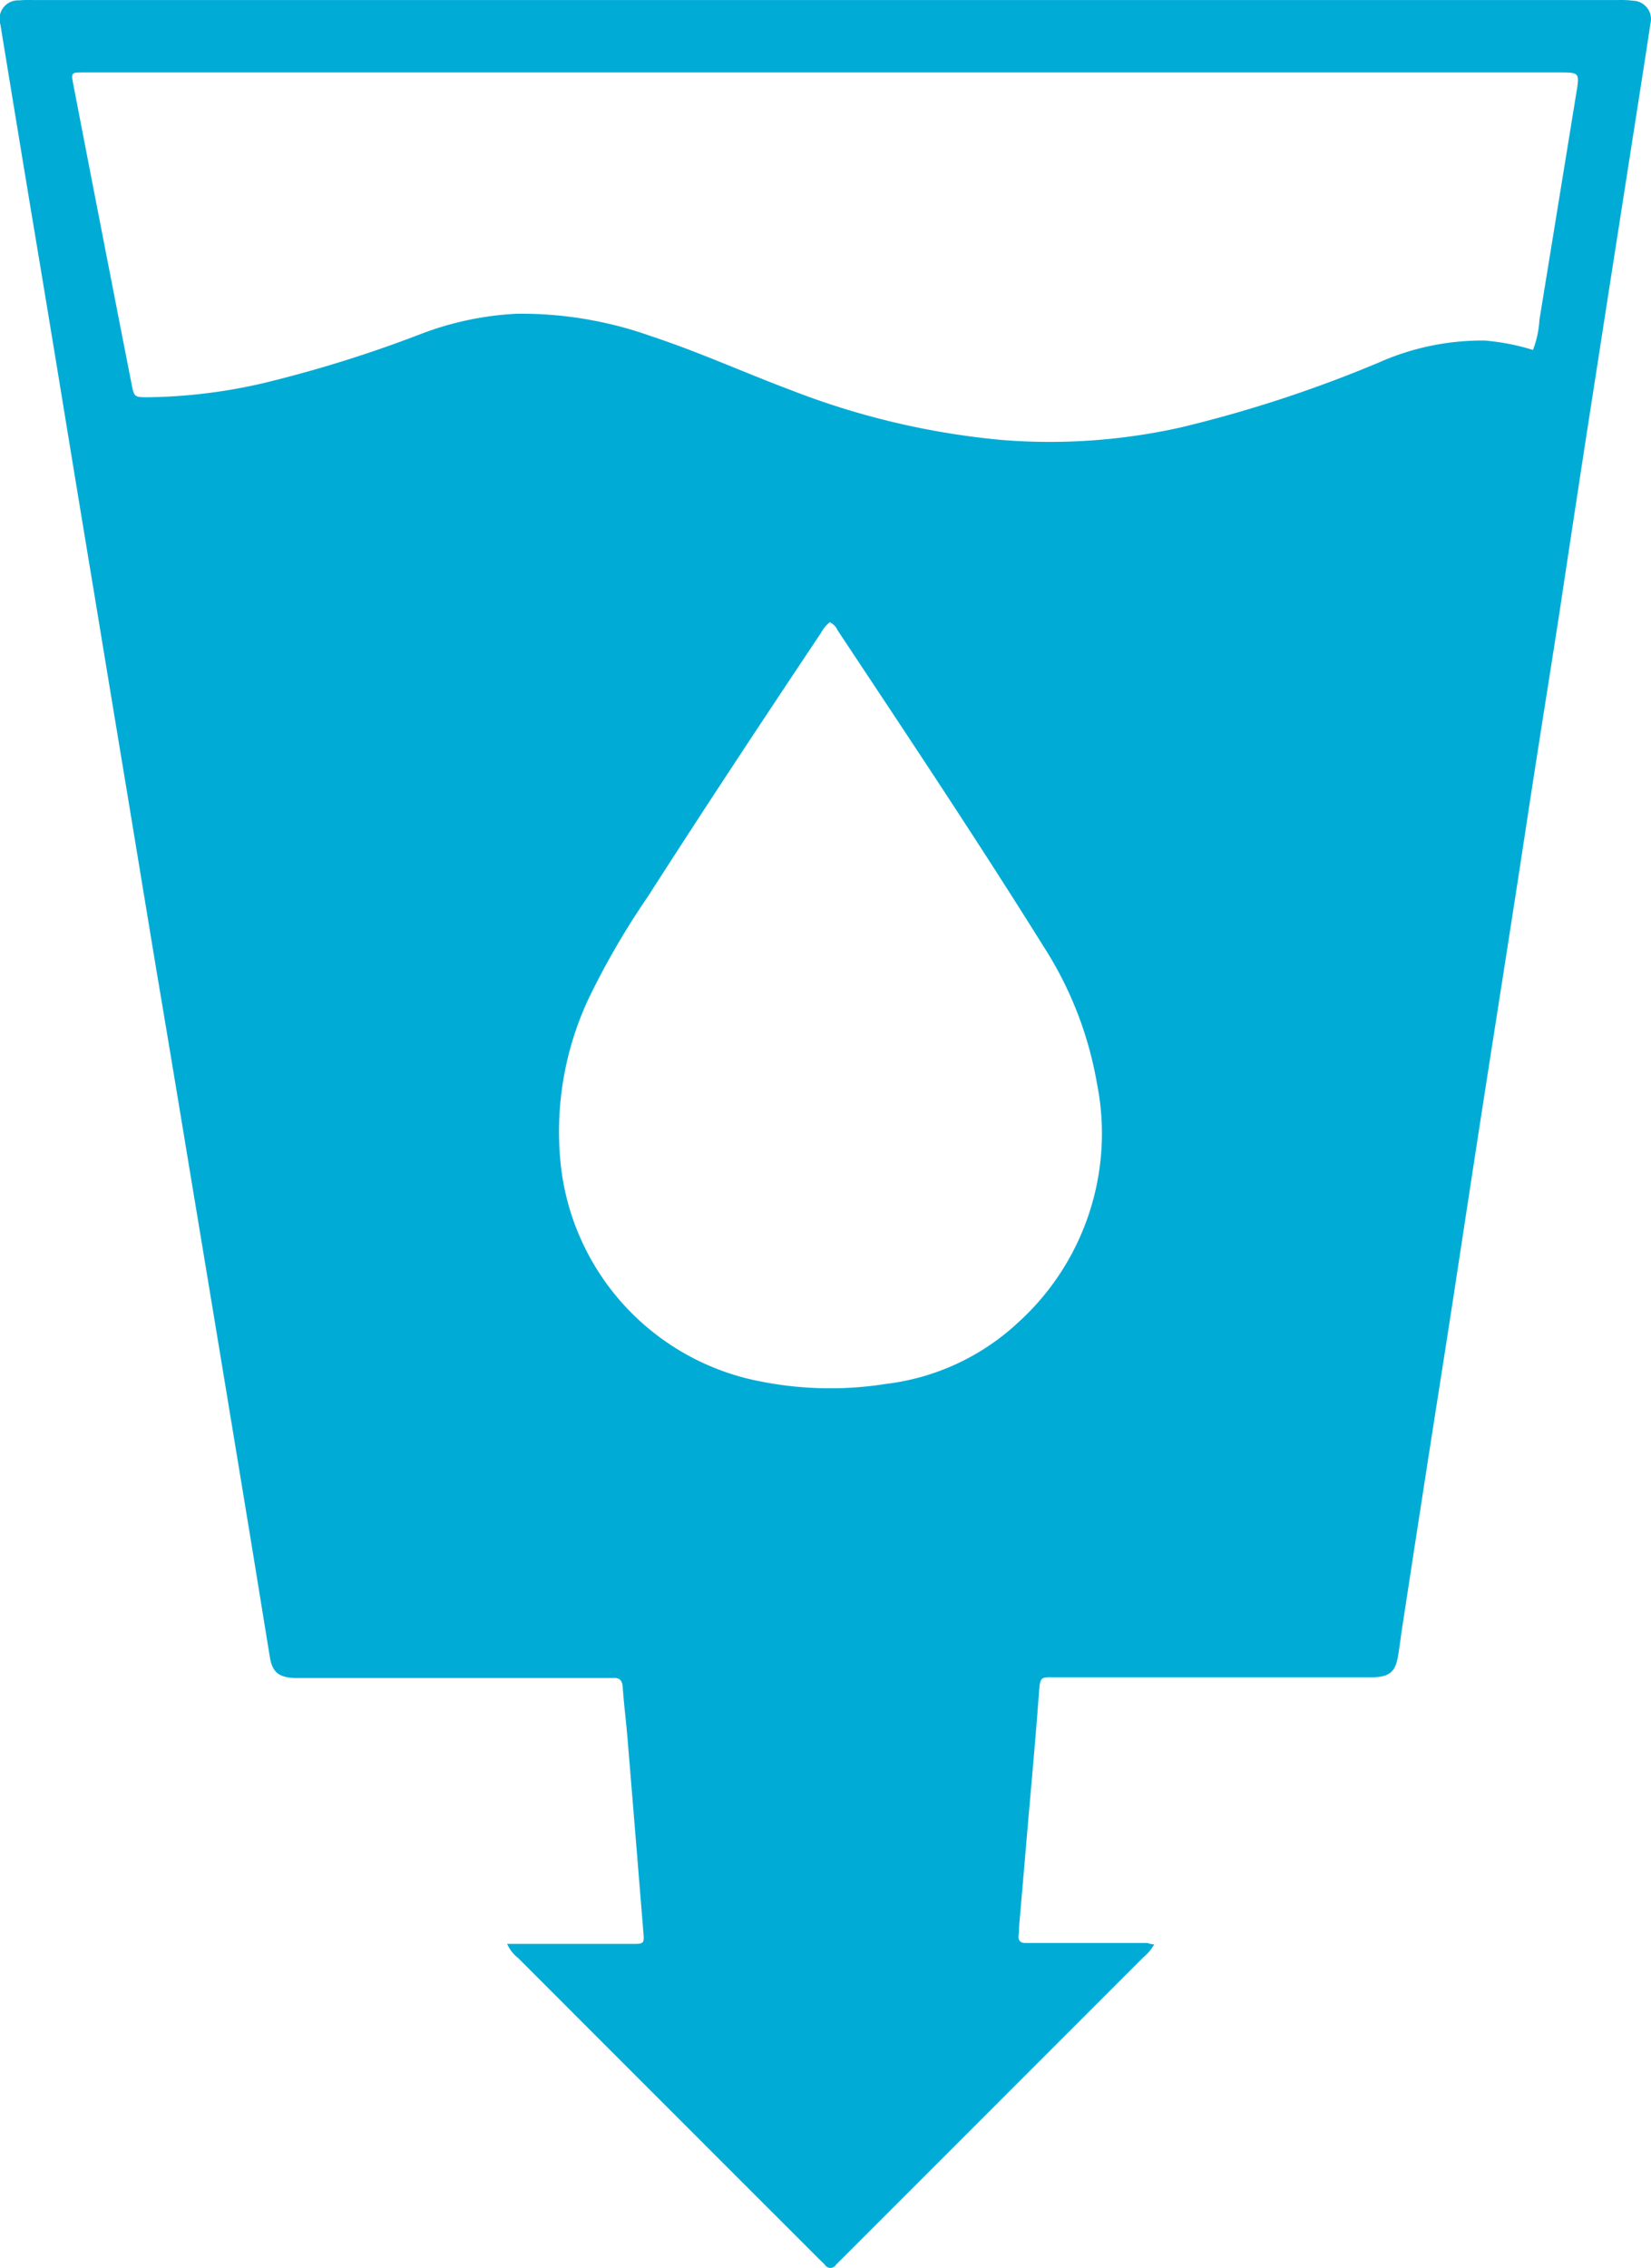 <svg xmlns="http://www.w3.org/2000/svg" width="80.246" height="110.22" viewBox="0 0 80.246 110.22"><path d="M11.231,18.918a2.117,2.117,0,0,1-.513.616L-3.937,34.193c-.1.1-.208.2-.3.3a.316.316,0,0,1-.434.105.324.324,0,0,1-.105-.105c-.113-.123-.239-.233-.358-.353q-7.279-7.275-14.551-14.557a1.749,1.749,0,0,1-.534-.685h6.04c.625,0,.625,0,.578-.6q-.381-4.694-.768-9.391c-.069-.83-.176-1.658-.233-2.489-.024-.336-.158-.468-.485-.444H-30.6c-.736-.041-1.034-.3-1.153-1.013q-.446-2.748-.894-5.5-.81-4.925-1.625-9.855Q-35.033-15-35.8-19.618q-.735-4.467-1.489-8.935l-1.522-9.232q-.748-4.5-1.489-9.01-.76-4.574-1.508-9.152-.8-4.893-1.619-9.784-.715-4.327-1.424-8.66a.9.9,0,0,1,.894-1.168,6.181,6.181,0,0,1,.714-.015H33.738a4.956,4.956,0,0,1,.783.033.894.894,0,0,1,.855.931,1.117,1.117,0,0,1-.026.18c-.23,1.528-.471,3.055-.709,4.582l-1.234,7.9q-.625,4.021-1.248,8.042-.6,3.912-1.19,7.829c-.4,2.609-.829,5.263-1.237,7.9-.4,2.584-.789,5.173-1.192,7.743-.455,2.937-.92,5.873-1.375,8.812s-.894,5.829-1.34,8.745-.918,5.876-1.373,8.812q-.6,3.873-1.192,7.743c-.063.424-.11.849-.185,1.273-.128.718-.41.955-1.167.991H6.4c-.644,0-.709-.063-.766.679-.16,2.207-.366,4.411-.556,6.614q-.206,2.421-.416,4.837a2.4,2.4,0,0,1-.025.429c-.018.238.09.354.328.351h5.933a1.248,1.248,0,0,0,.34.071m18.4-77.488a4.783,4.783,0,0,0,.316-1.465q.893-5.491,1.787-10.986c.17-1.04.181-1.04-.864-1.04h-71.68c-.61,0-.614,0-.5.6q1.4,7.249,2.821,14.5c.134.685.134.685.815.685a26.063,26.063,0,0,0,5.659-.7,61.549,61.549,0,0,0,7.556-2.359,15.082,15.082,0,0,1,4.724-1,18.832,18.832,0,0,1,6.51,1.093c2.332.769,4.566,1.787,6.85,2.642a37.623,37.623,0,0,0,10.18,2.4,29.17,29.17,0,0,0,8.728-.613,62.41,62.41,0,0,0,9.624-3.157A12.375,12.375,0,0,1,27.3-59.027a11.185,11.185,0,0,1,2.337.456M-4.535-45.336a1.547,1.547,0,0,0-.418.5C-7.8-40.573-10.627-36.3-13.387-31.992a37.864,37.864,0,0,0-2.868,4.937A15.26,15.26,0,0,0-17.6-18.846,12.042,12.042,0,0,0-8.526-8.574a17.351,17.351,0,0,0,6.739.253,11.393,11.393,0,0,0,6.374-2.954A12.4,12.4,0,0,0,8.441-22.959a17.9,17.9,0,0,0-2.582-6.609C2.622-34.757-.774-39.84-4.16-44.948a.775.775,0,0,0-.375-.388" transform="translate(44.869 75.577)" fill="#00acd6"/></svg>